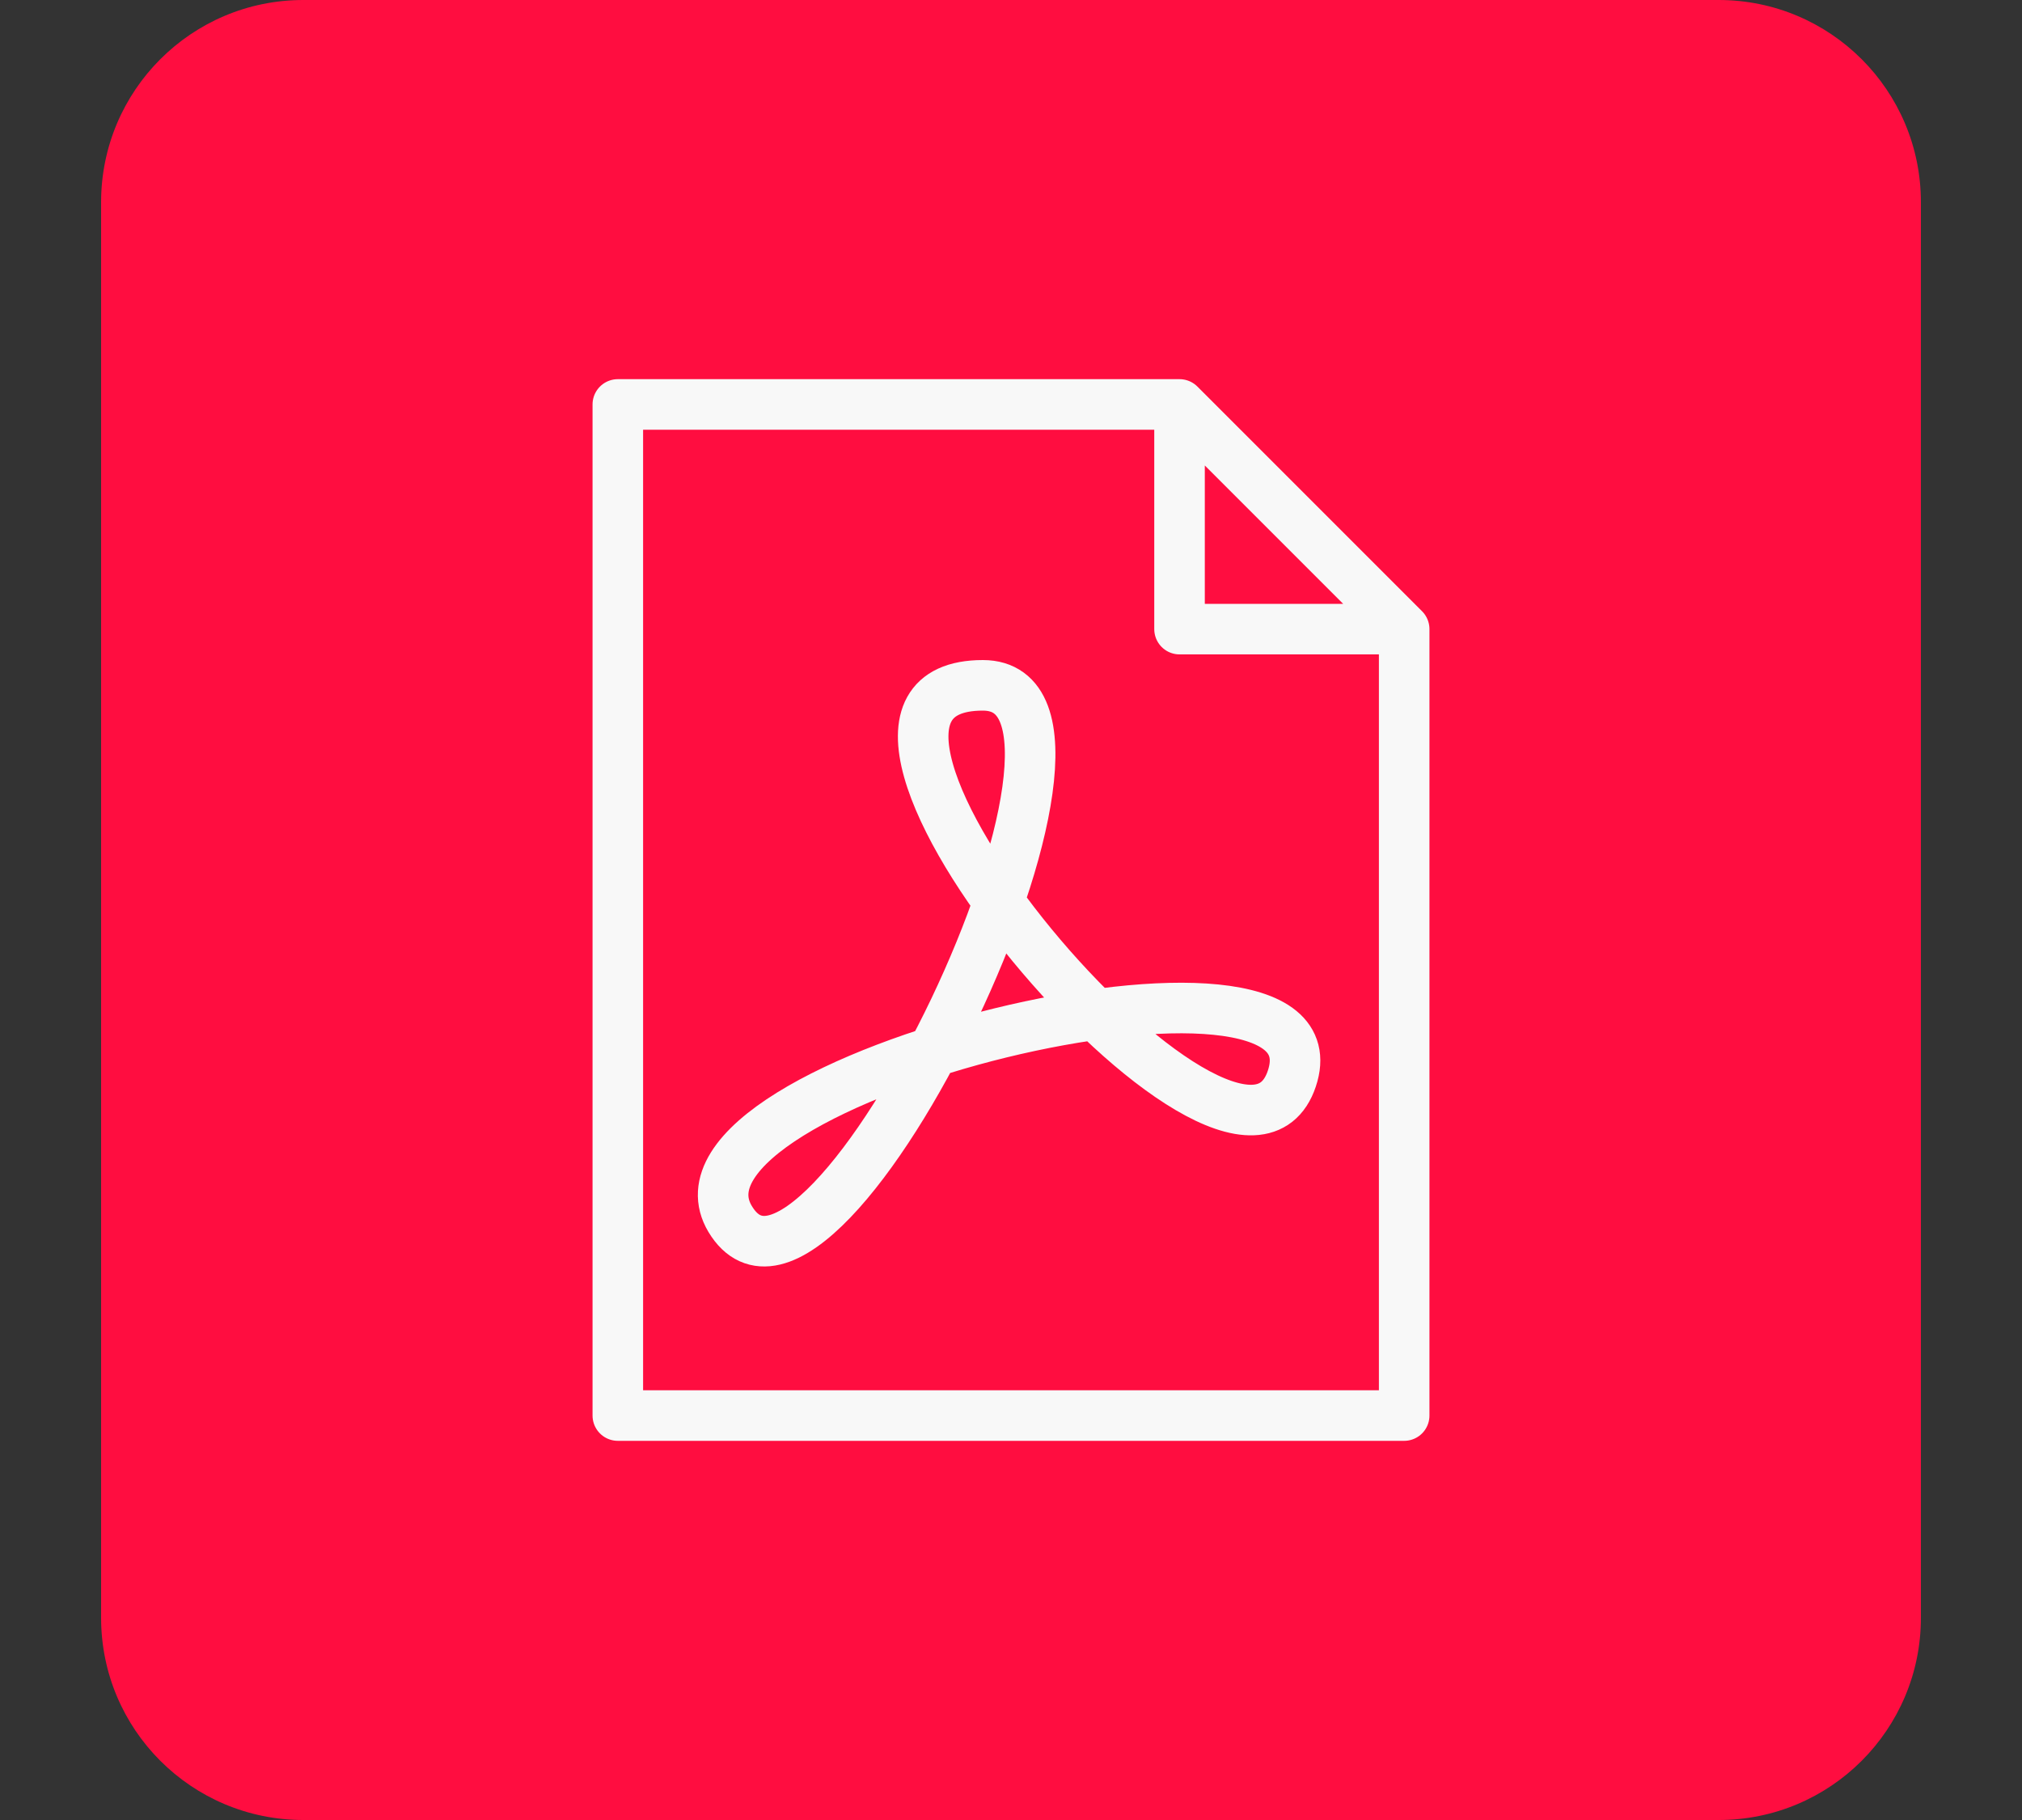 <svg width="20" height="18" viewBox="0 0 20 18" fill="none" xmlns="http://www.w3.org/2000/svg">
<rect x="0" y="0" width="20" height="18" fill="#333333" stroke="none"/>
<path d="M17 0H3C1.895 0 1 0.895 1 2V16C1 17.105 1.895 18 3 18H17C18.105 18 19 17.105 19 16V2C19 0.895 18.105 0 17 0Z" fill="#FF0D40"/>
<path d="M11.667 4H6.111V14H13.889V6.222M11.667 4L13.889 6.222M11.667 4V6.222H13.889M7.222 12.056C8.13 13.568 11.389 6.778 9.722 6.778C7.5 6.778 12.222 12.333 12.778 10.667C13.333 9 6.389 10.667 7.222 12.056Z" stroke="#F8F8F8" stroke-width="0.5" stroke-linecap="round" stroke-linejoin="round"/>
</svg>
